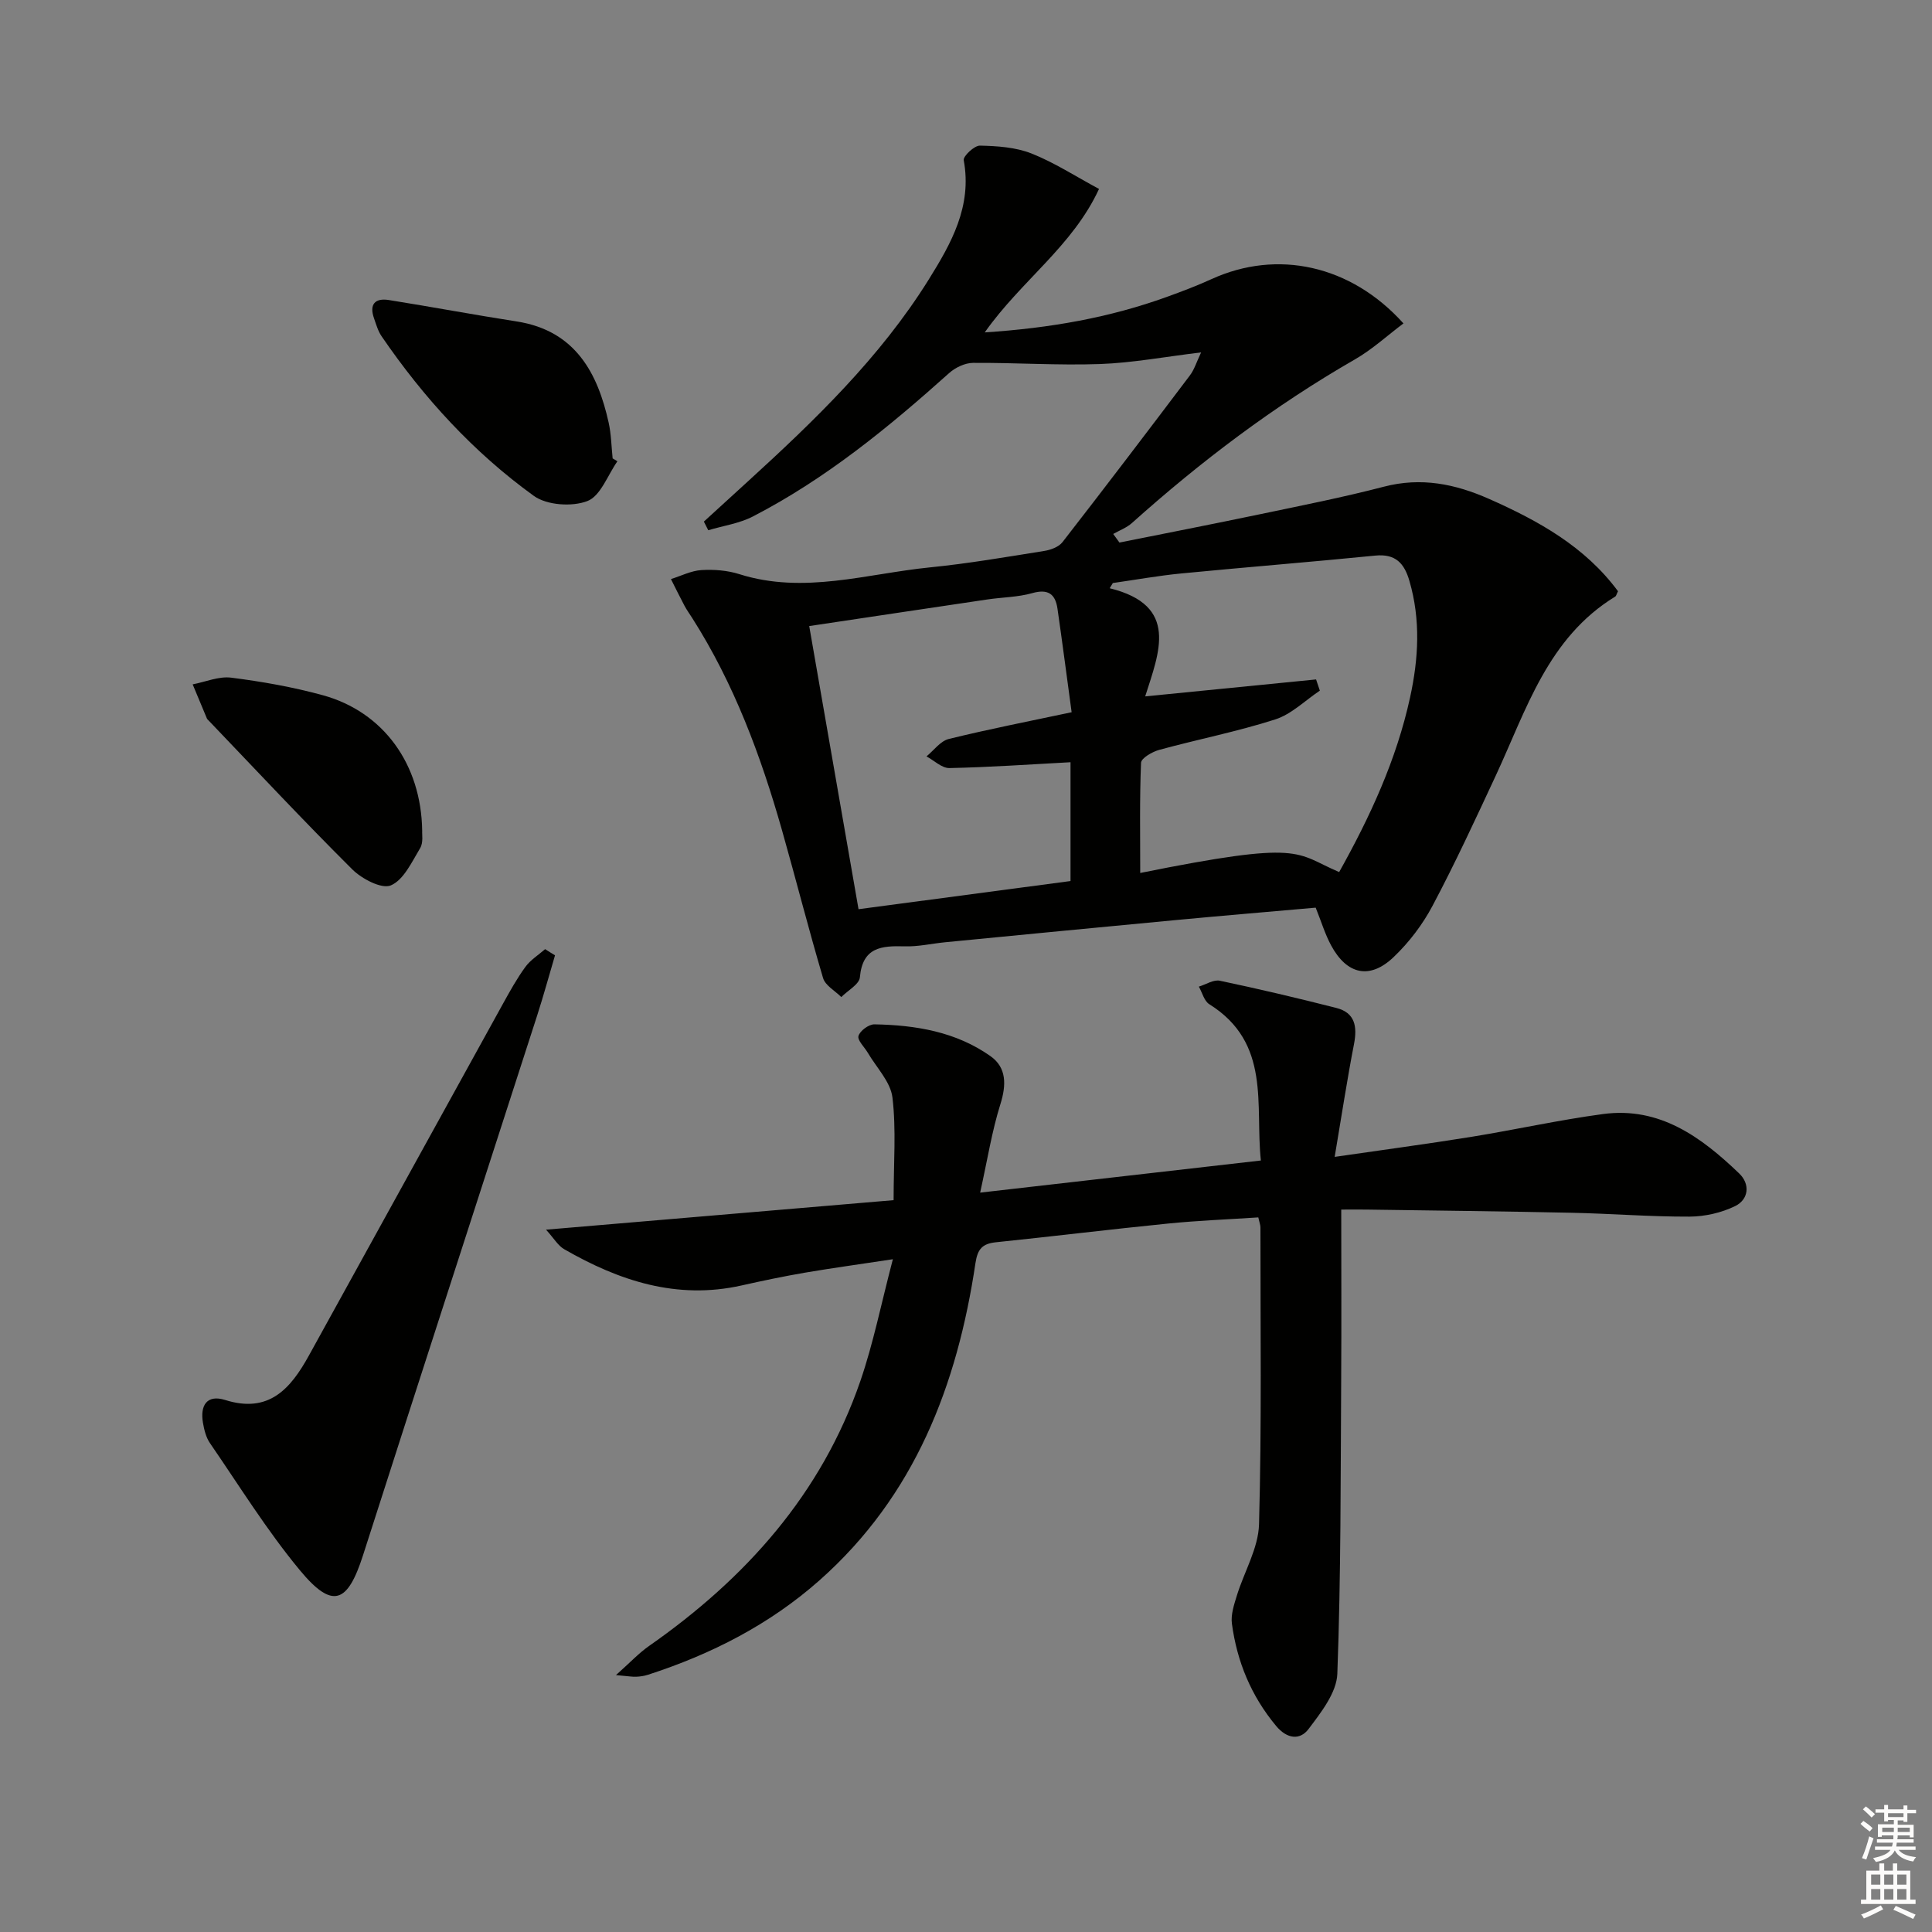 <svg enable-background="new 0 0 400 400" viewBox="0 0 400 400" xmlns="http://www.w3.org/2000/svg"><rect x="0" y="0" width="400" height="400" fill="#808080" stroke="none"/><g fill="#010100"><path d="m248.68 72.96c-7.5.9-14.2 2.17-20.94 2.41-8.75.31-17.52-.3-26.29-.24-1.67.01-3.67.97-4.95 2.12-12.55 11.25-25.55 21.89-40.6 29.67-2.82 1.46-6.16 1.93-9.26 2.86-.3-.6-.61-1.2-.91-1.79 2.99-2.73 5.99-5.47 8.98-8.2 13.92-12.7 27.49-25.75 37.55-41.88 4.66-7.48 9.04-15.19 7.27-24.74-.15-.83 2.2-3.05 3.36-3.02 3.58.08 7.38.33 10.65 1.62 4.73 1.87 9.08 4.7 14 7.35-5.49 11.88-16.11 18.98-23.66 29.7 13.6-.89 25.87-3.07 37.73-7.36 3.12-1.13 6.24-2.31 9.26-3.69 13.53-6.16 28.78-2.96 39.7 9.19-3.37 2.53-6.47 5.39-10.03 7.44-16.68 9.58-31.9 21.09-46.2 33.9-1.09.97-2.56 1.51-3.86 2.25.43.59.86 1.18 1.29 1.78 9.68-1.94 19.37-3.83 29.03-5.85 8.6-1.8 17.24-3.51 25.74-5.72 7.69-2 14.71-.58 21.75 2.53 10.28 4.55 19.9 9.91 26.7 19.12-.29.56-.36.98-.6 1.12-13.96 8.55-18.37 23.43-24.71 37.06-4.21 9.04-8.4 18.11-13.07 26.91-2.06 3.9-4.88 7.61-8.07 10.65-4.93 4.71-9.68 3.65-12.95-2.42-1.25-2.31-2.02-4.89-3.19-7.81-9.58.85-19.32 1.66-29.06 2.58-15.88 1.49-31.75 3.04-47.62 4.58-2.81.27-5.62.94-8.41.85-4.8-.14-8.73.16-9.28 6.41-.13 1.46-2.51 2.73-3.85 4.09-1.3-1.3-3.31-2.39-3.77-3.93-3.02-10.17-5.62-20.46-8.52-30.66-4.38-15.4-9.93-30.32-18.59-43.91-.54-.84-1.12-1.65-1.59-2.53-.97-1.82-1.87-3.67-2.8-5.51 2.1-.65 4.18-1.73 6.31-1.86 2.61-.16 5.4.06 7.88.85 13.34 4.21 26.34-.1 39.44-1.41 7.92-.79 15.78-2.15 23.64-3.4 1.34-.21 3.01-.82 3.79-1.82 8.88-11.42 17.63-22.93 26.35-34.48.94-1.21 1.4-2.8 2.36-4.81zm28.58 107.59c6.39-11.43 11.86-23.23 14.68-36.15 1.76-8.05 2.21-16.07-.13-24.11-1.05-3.64-2.86-5.68-7.07-5.26-13.39 1.33-26.8 2.4-40.2 3.7-4.73.46-9.43 1.31-14.14 1.98-.22.36-.44.72-.65 1.08 14.46 3.55 10.22 13.32 7.35 22.39 12.42-1.23 23.9-2.37 35.38-3.51.26.77.52 1.55.78 2.32-3.06 2.04-5.87 4.88-9.24 5.96-7.86 2.52-16.02 4.12-24.01 6.3-1.45.4-3.73 1.71-3.77 2.68-.31 7.55-.17 15.12-.17 22.81 34.08-6.87 31.9-4.13 41.19-.19zm-55.39-33.09c-1.01-7.42-1.92-14.44-2.93-21.44-.44-3.03-1.93-4.15-5.22-3.22-3 .85-6.23.85-9.35 1.32-12.1 1.79-24.19 3.61-36.83 5.5 3.42 19.62 6.76 38.83 10.21 58.62 14.88-1.98 29.43-3.91 43.89-5.83 0-8.67 0-16.77 0-24.6-8.55.46-16.81 1.04-25.08 1.21-1.56.03-3.16-1.57-4.74-2.42 1.52-1.24 2.88-3.17 4.6-3.6 8.33-2.05 16.75-3.69 25.45-5.54z"/><path d="m276.33 239.52c10.25-1.49 19.24-2.69 28.19-4.13 9.14-1.48 18.21-3.51 27.38-4.74 11.71-1.57 20.33 4.77 28.18 12.3 2.31 2.21 1.98 5.38-.84 6.76-2.84 1.39-6.26 2.16-9.44 2.18-8.14.03-16.28-.63-24.42-.8-14.14-.3-28.28-.46-42.42-.66-1.8-.03-3.61 0-5.27 0 0 11.93.06 23.36-.01 34.78-.13 20.45-.04 40.91-.8 61.34-.15 3.91-3.38 8.01-5.97 11.44-1.77 2.34-4.45 2.06-6.71-.66-5.16-6.2-8.1-13.31-9.15-21.19-.24-1.84.44-3.89 1.01-5.74 1.52-4.97 4.48-9.86 4.61-14.84.56-20.48.28-40.97.29-61.46 0-.47-.2-.94-.44-2.05-6.2.41-12.45.65-18.66 1.27-11.9 1.19-23.78 2.65-35.68 3.88-2.79.29-3.78 1.39-4.22 4.3-3.77 25.29-12.56 48.19-32.27 65.67-10.37 9.19-22.44 15.33-35.53 19.57-.78.25-1.62.38-2.45.41-.81.04-1.63-.12-4.18-.34 2.91-2.59 4.72-4.54 6.85-6.03 20-13.98 35.69-31.46 43.75-54.86 2.68-7.79 4.3-15.96 6.73-25.21-6.9 1.05-12.56 1.82-18.19 2.78-4.42.76-8.81 1.68-13.18 2.66-13.35 2.98-25.29-.96-36.67-7.51-1.28-.73-2.12-2.23-3.77-4.05 24.77-2.1 48.46-4.11 71.96-6.11 0-7.75.56-14.58-.24-21.26-.39-3.24-3.3-6.18-5.09-9.24-.7-1.2-2.21-2.6-1.94-3.5.31-1.07 2.14-2.42 3.3-2.4 8.55.15 16.92 1.54 24.05 6.6 3.33 2.36 3.28 5.95 2.03 9.93-1.75 5.57-2.66 11.39-4.19 18.31 20.22-2.31 38.77-4.44 58.12-6.65-1.23-11.45 2.18-24.32-10.68-32.36-1.06-.66-1.46-2.4-2.16-3.64 1.46-.44 3.04-1.5 4.35-1.22 8.08 1.7 16.13 3.6 24.13 5.64 3.87.99 4.33 3.85 3.65 7.43-1.41 7.26-2.53 14.62-4.01 23.4z"/><path d="m114.91 197.79c-1.24 4.19-2.39 8.41-3.73 12.56-12 37.22-24.09 74.41-36.02 111.65-3.21 10.01-6.33 11.22-13.05 3.13-6.85-8.26-12.55-17.49-18.65-26.36-.81-1.18-1.19-2.75-1.44-4.2-.62-3.57.8-5.91 4.59-4.72 9.1 2.87 13.58-2.38 17.35-9.21 13.39-24.26 26.76-48.54 40.16-72.8 1.45-2.62 2.9-5.25 4.66-7.66 1.05-1.44 2.7-2.46 4.08-3.67.67.44 1.36.86 2.05 1.28z"/><path d="m127.83 95.5c-2.02 2.87-3.49 7.2-6.22 8.24-3.17 1.22-8.39.87-11.08-1.07-12.49-9.01-22.83-20.33-31.54-33.07-.73-1.07-1.1-2.41-1.54-3.66-1.04-2.9.16-4.29 3.07-3.82 8.84 1.41 17.64 3.06 26.49 4.44 12.23 1.91 16.77 10.87 19 20.92.54 2.42.57 4.95.83 7.43.33.19.66.39.99.59z"/><path d="m87.41 172.05c-.06.63.27 2.39-.42 3.54-1.72 2.85-3.41 6.59-6.07 7.72-1.9.81-6.01-1.35-8-3.33-10.12-10.07-19.88-20.52-29.76-30.84-.11-.12-.26-.23-.32-.38-.99-2.35-1.97-4.71-2.95-7.07 2.66-.51 5.41-1.71 7.96-1.39 6.39.81 12.79 1.94 18.99 3.64 12.48 3.43 20.39 14.21 20.57 28.11z"/></g><path d="m385.2 377.6.6-.6c.6.4 1.3.9 1.9 1.5l-.6.7c-.8-.6-1.4-1.1-1.9-1.6zm.3 7.1c.6-1.4 1.1-2.9 1.5-4.5.3.1.6.3.9.4-.5 1.4-1 2.9-1.5 4.4zm.2-10.1.6-.6c.7.5 1.3 1.1 1.9 1.6l-.7.7c-.6-.6-1.2-1.2-1.8-1.7zm8.4-.8h.8v.9h1.8v.7h-1.8v1.8h-.8v-.3h-1.2v.9h3.3v2.6h-.8v-.4h-2.5c0 .3 0 .6-.1.8h3.4v.7h-3.5c0 .3-.1.6-.1.8h4v.7h-3.5c.7.9 1.9 1.3 3.6 1.5-.2.2-.4.5-.6.9-1.9-.3-3.2-1.1-3.8-2.3-.5 1.1-1.8 2-3.9 2.4-.2-.3-.4-.5-.6-.8 1.9-.4 3.1-.9 3.6-1.7h-3.2v-.7h3.5c.1-.2.1-.5.2-.8h-3.3v-.7h3.4c0-.2 0-.5 0-.8h-2.4v.3h-.8v-2.6h3.3v-.9h-1.2v.3h-.8v-1.8h-1.8v-.7h1.8v-.9h.8v.9h3.2zm-4.4 5.5h2.4c0-.3 0-.6 0-.9h-2.4zm1.2-3.1h3.2v-.8h-3.2zm4.4 2.2h-2.4v.9h2.5v-.9z" fill="#fcfbfa"/><path d="m389.2 385.8h.9v1.5h1.8v-1.5h.9v1.5h2.7v6h1.1v.9h-11.3v-.9h1.1v-6h2.7v-1.5zm.2 8.7.5.8c-1.2.6-2.5 1.3-4 1.9-.2-.3-.3-.6-.6-.8 1.6-.6 3-1.3 4.1-1.9zm-2-4.3h1.9v-2.1h-1.9zm0 3.1h1.9v-2.2h-1.9zm2.7-3.1h1.9v-2.1h-1.9zm0 3.1h1.9v-2.2h-1.9zm2.4 1.3c1.4.6 2.7 1.2 4.1 1.8l-.5.9c-1.5-.7-2.8-1.4-4.1-1.9zm2.2-6.5h-1.9v2.1h1.9zm-1.9 5.2h1.9v-2.2h-1.9z" fill="#fcfbfa"/></svg>